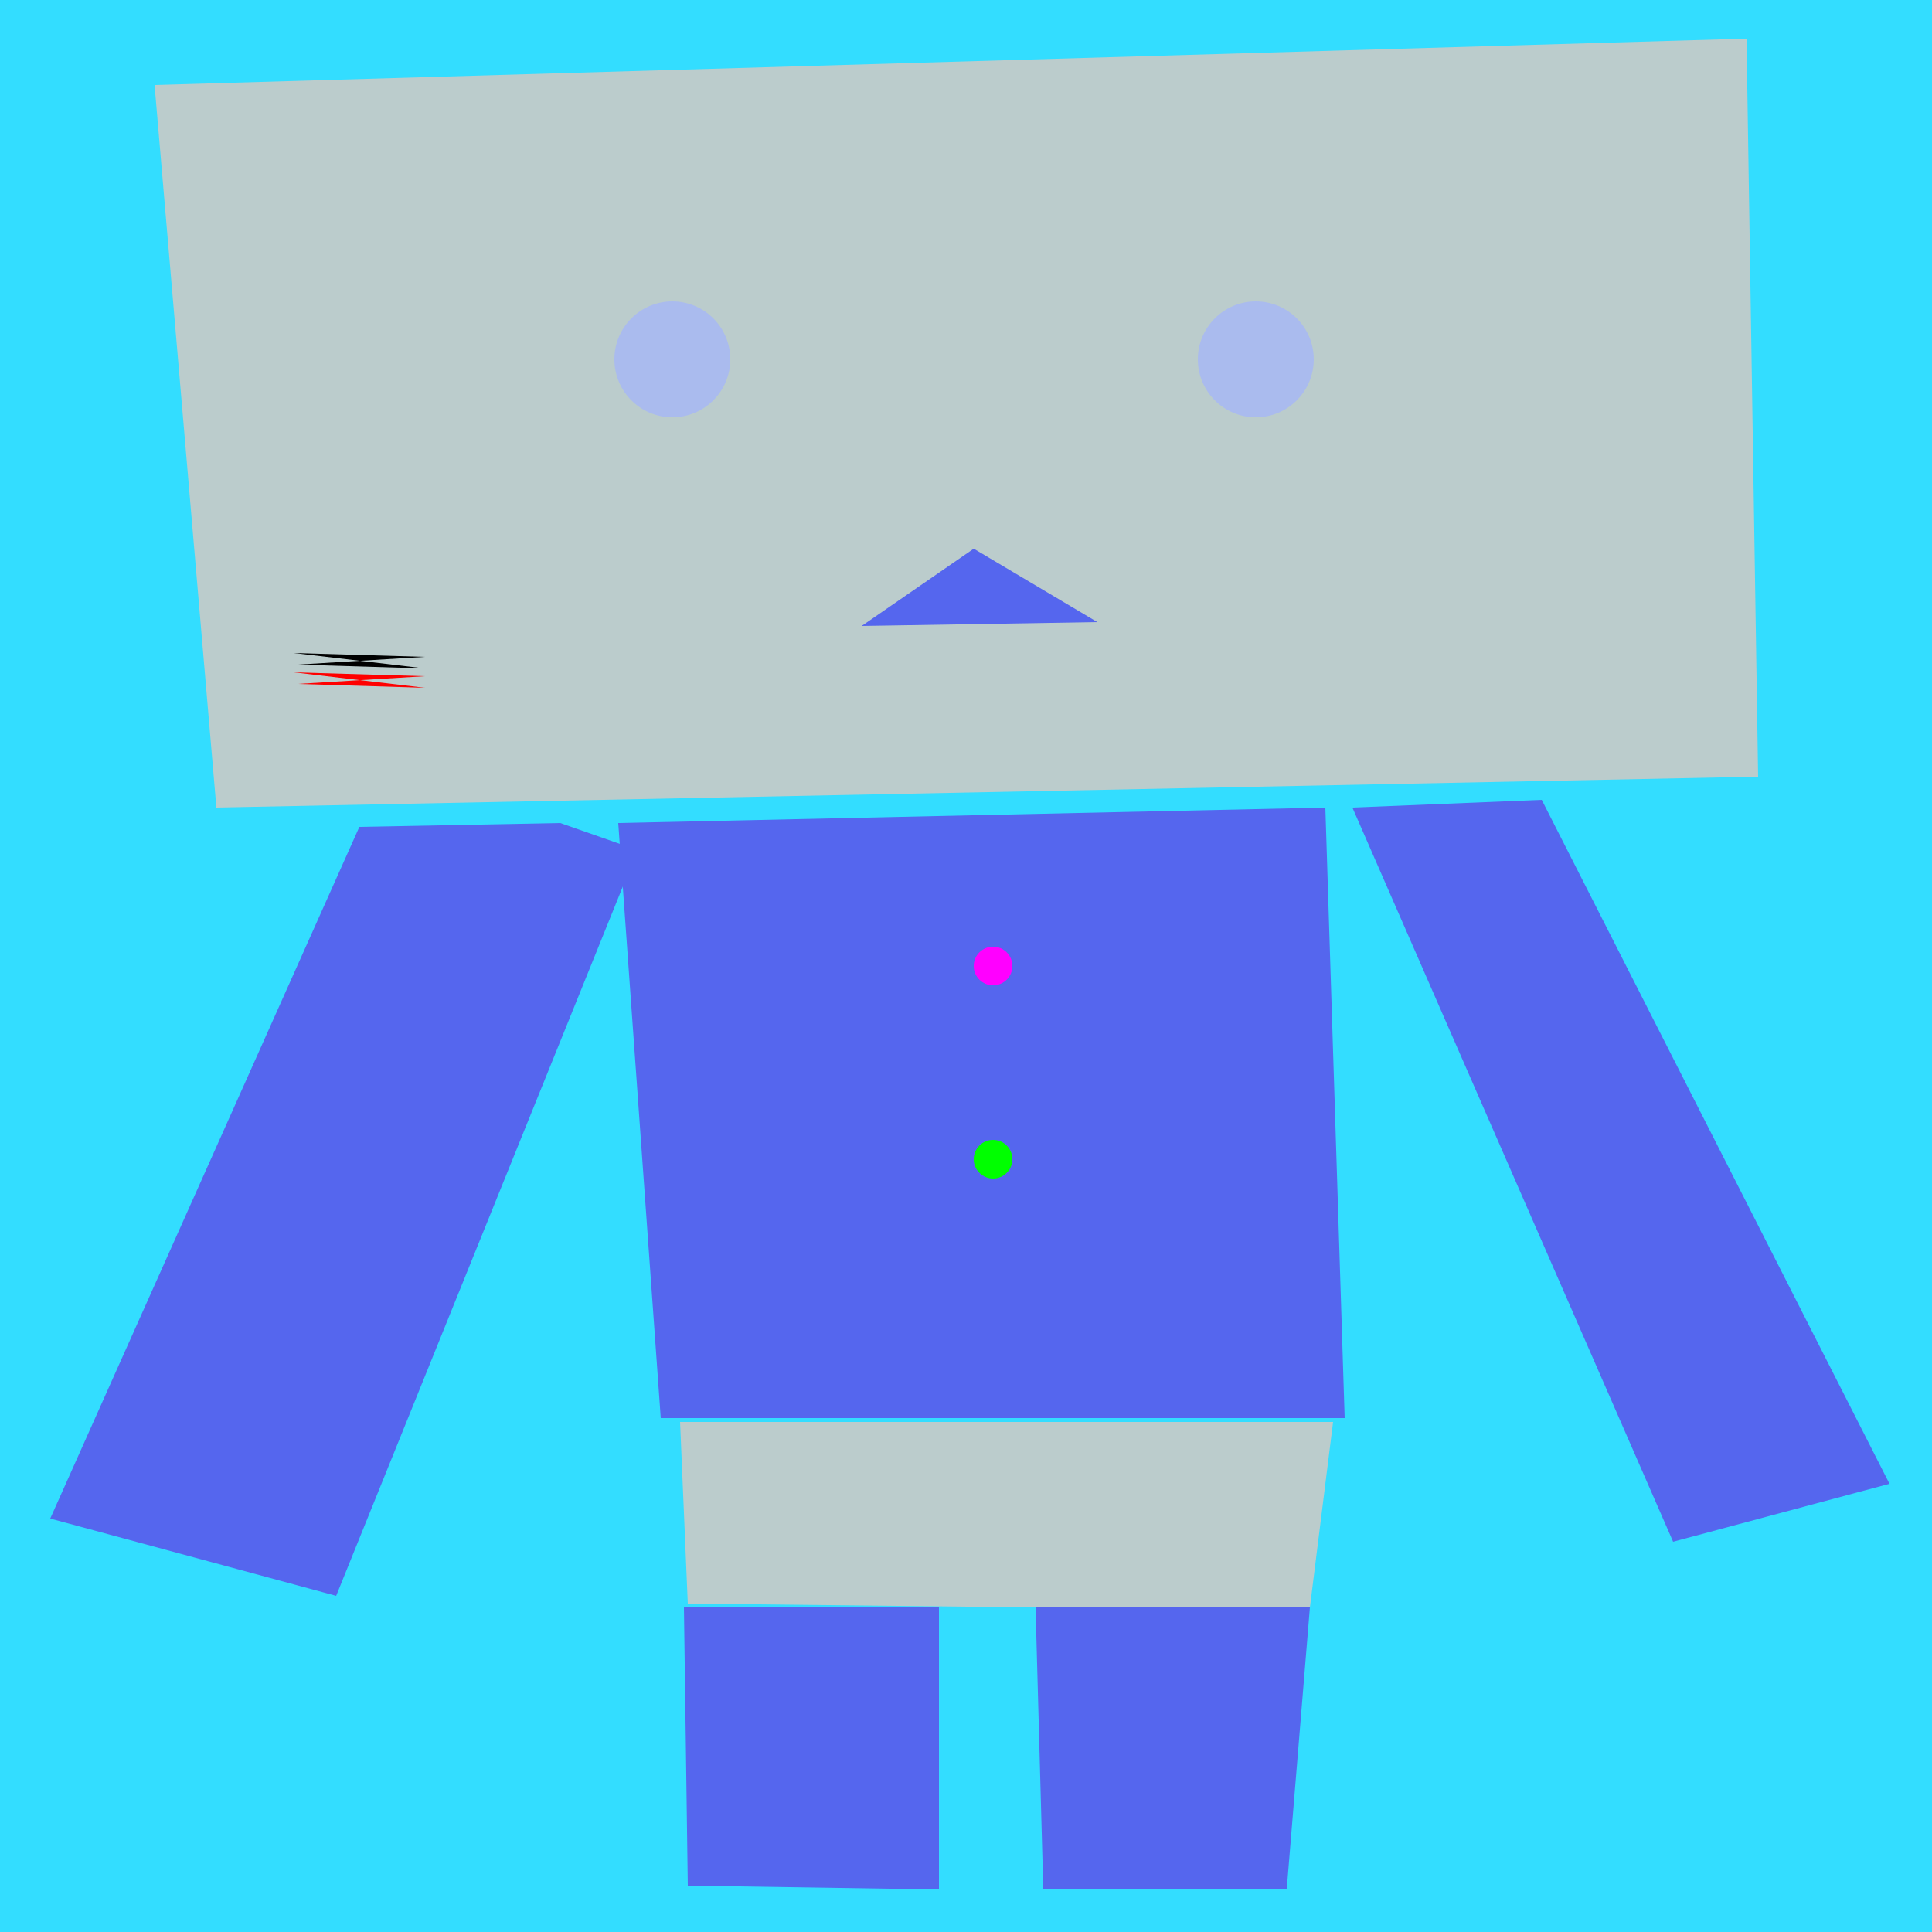 <svg xmlns="http://www.w3.org/2000/svg" preserveAspectRatio="xMinYMin meet" viewBox="0 0 500 500"><rect x="0" y="0" width="500" height="500" style="fill:#3DF"/><polygon points="93 214, 13 393, 87 413, 165 220, 145 213, 93 214" style="fill:#56e"/><polygon points = "268 416, 270 489, 333 489, 339 416, 268 416" style="fill:#56e"/><polygon points= "177 416, 178 488, 243 489, 243 416, 177 416" style="fill:#56e"/><polygon points="176 368, 178 415, 268 416, 339 416, 345 368, 176 368" style="fill:#bcc"/><polygon points =" 350 209, 433 399, 489 384, 399 207" style="fill:#56e"/><polygon points ="160 213, 171 367, 348 367, 343 209, 160 213" style="fill:#56e"/><polygon points="40 22, 56 209, 455 201, 452 10, 40 22 " style="fill:#bcc"/><polygon points="252 142,223 162,284 161,252 142" style="fill:#56e"/><circle cx="174" cy="93" r="15" style="fill:#abe"/><circle cx="325" cy="93" r="15" style="fill:#abe"/><polygon points="76 169, 110 170, 77 172, 110 173, 76 169" style="fill:#000"/><polygon points="76 174, 110 175, 77 177, 110 178, 76 174" style="fill:#f00"/><circle cx="257" cy="250" r="5" style="fill:#f0f"/><circle cx="257" cy="300" r="5" style="fill:#0f0"/></svg>